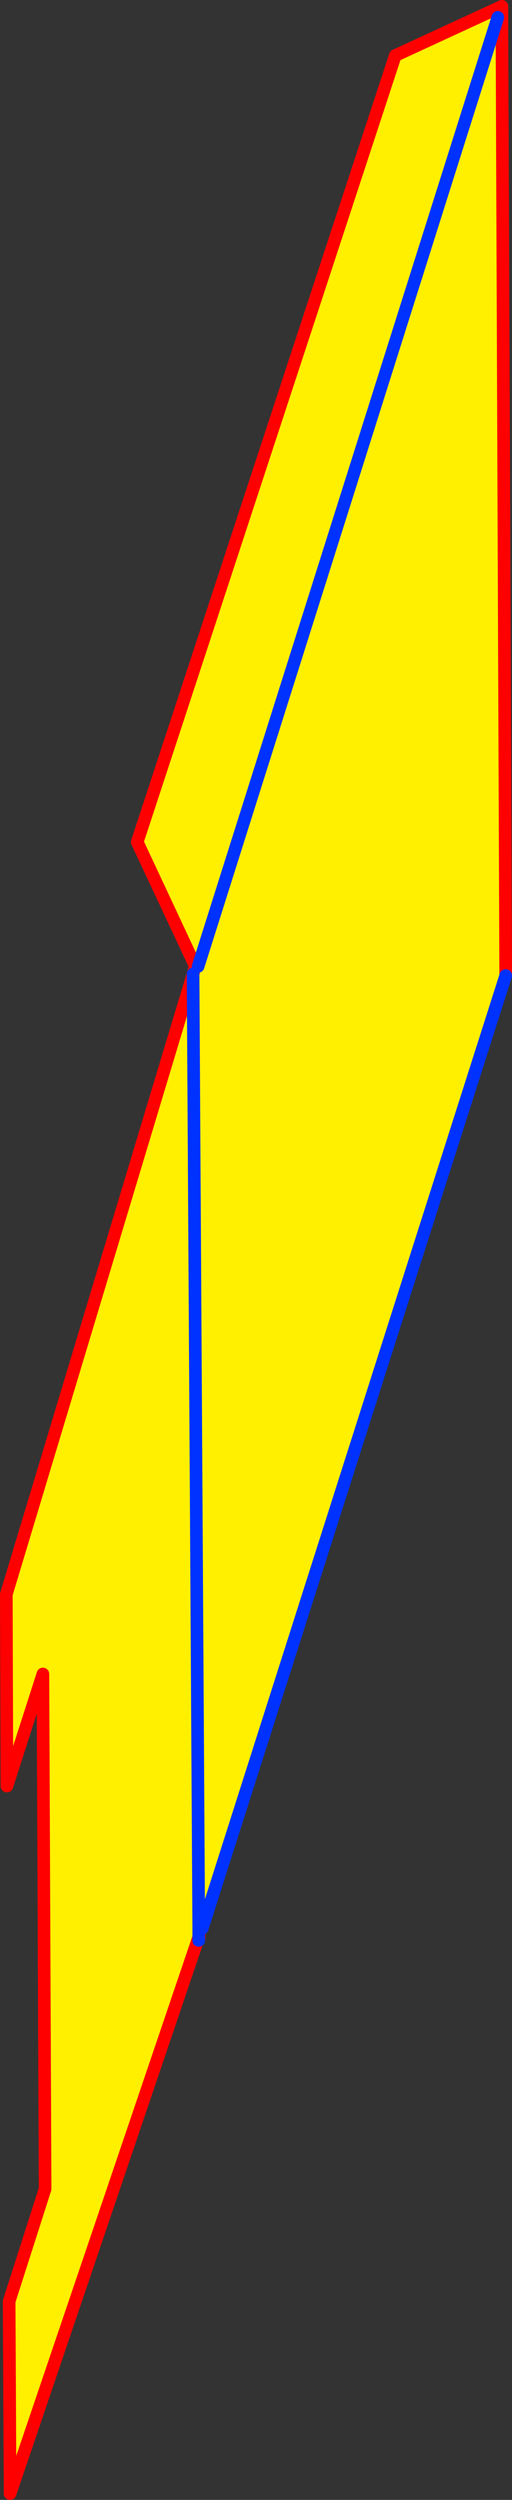 <?xml version="1.0" encoding="UTF-8" standalone="no"?>
<svg xmlns:xlink="http://www.w3.org/1999/xlink" height="395.9px" width="81.15px" xmlns="http://www.w3.org/2000/svg">
  <rect width="100%" height="100%" fill="#333333" stroke="none"/>
  <g transform="matrix(1.0, 0.0, 0.0, 1.0, 47.0, 369.45)">
    <path d="M-16.05 -216.45 L-25.25 -236.1 15.65 -360.65 31.35 -367.9 31.9 -366.7 -15.6 -216.4 31.9 -366.7 32.55 -366.7 33.15 -214.95 -14.95 -64.05 -15.5 -64.05 -15.5 -62.7 -45.4 25.45 -45.55 -5.0 -39.85 -22.8 -40.2 -104.35 -45.9 -86.6 -46.0 -116.95 -16.4 -215.2 -15.6 -216.4 -16.05 -216.45 M-15.5 -64.05 L-16.4 -215.2 -15.5 -64.05" fill="#fff000" fill-rule="evenodd" stroke="none"/>
    <path d="M31.35 -367.9 L15.65 -360.65 -25.25 -236.1 -16.05 -216.45 -16.4 -215.2 -46.0 -116.95 -45.9 -86.6 -40.2 -104.35 -39.85 -22.8 -45.55 -5.0 -45.4 25.45 -15.5 -62.7 -15.4 -62.95 -15.5 -62.15 M31.35 -367.9 L32.55 -368.45 32.55 -366.7 33.15 -214.95" fill="none" stroke="#ff0000" stroke-linecap="round" stroke-linejoin="round" stroke-width="2.0"/>
    <path d="M-15.6 -216.4 L31.9 -366.7 M33.15 -214.95 L-14.95 -64.05 M-15.5 -64.05 L-15.5 -62.7 -15.5 -62.15 M-16.4 -215.2 L-15.5 -64.05" fill="none" stroke="#0032ff" stroke-linecap="round" stroke-linejoin="round" stroke-width="2.0"/>
  </g>
</svg>
